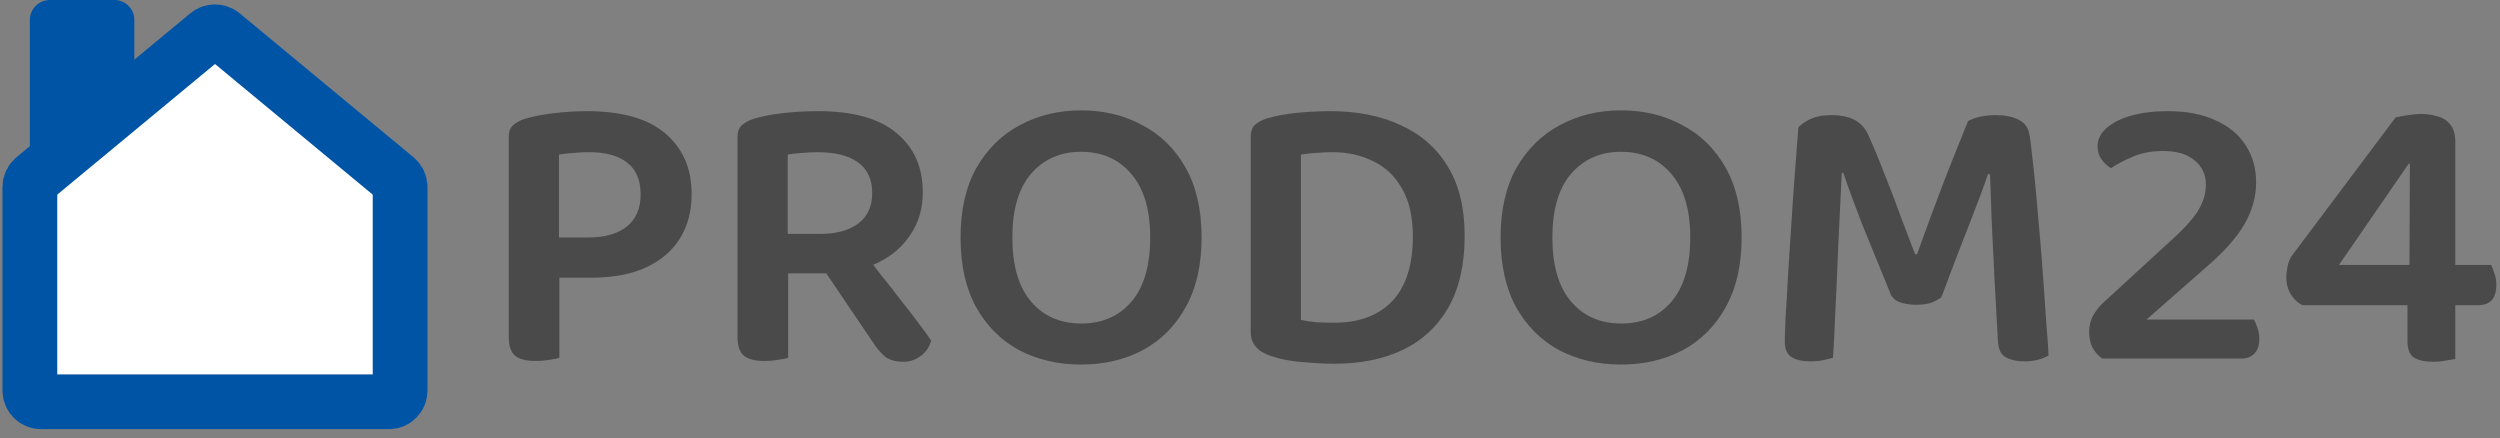 <svg width="251" height="44" viewBox="0 0 251 44" fill="none" xmlns="http://www.w3.org/2000/svg">
<rect x="0" y="0" width="251" height="44" fill="#808080" stroke="none"/>
<path d="M230.071 25.72L240.511 11.8C240.884 11.693 241.311 11.613 241.791 11.56C242.271 11.48 242.697 11.44 243.071 11.44C243.657 11.44 244.204 11.52 244.711 11.68C245.244 11.813 245.671 12.08 245.991 12.48C246.337 12.88 246.511 13.467 246.511 14.24V26.6H250.111C250.217 26.813 250.324 27.093 250.431 27.44C250.564 27.787 250.631 28.173 250.631 28.6C250.631 29.293 250.471 29.813 250.151 30.16C249.831 30.48 249.391 30.64 248.831 30.64H246.511V36.04C246.324 36.067 246.017 36.12 245.591 36.2C245.164 36.28 244.751 36.32 244.351 36.32C243.497 36.32 242.844 36.187 242.391 35.92C241.937 35.653 241.711 35.093 241.711 34.24V30.64H231.151C230.724 30.427 230.351 30.08 230.031 29.6C229.711 29.093 229.551 28.52 229.551 27.88C229.551 27.507 229.591 27.133 229.671 26.76C229.751 26.36 229.884 26.013 230.071 25.72ZM241.911 26.6L241.951 16.44H241.831L234.831 26.6H241.911Z" fill="#4A4A4A"/>
<path d="M210.594 14.68C210.594 13.987 210.901 13.373 211.514 12.84C212.127 12.307 212.954 11.893 213.994 11.6C215.061 11.307 216.274 11.16 217.634 11.16C219.527 11.16 221.127 11.467 222.434 12.08C223.767 12.667 224.781 13.507 225.474 14.6C226.167 15.667 226.514 16.907 226.514 18.32C226.514 19.76 226.114 21.174 225.314 22.56C224.514 23.92 223.207 25.373 221.394 26.92L215.514 32.08H226.274C226.407 32.267 226.527 32.533 226.634 32.88C226.767 33.227 226.834 33.6 226.834 34C226.834 34.694 226.661 35.2 226.314 35.52C225.994 35.84 225.581 36 225.074 36H211.074C210.647 35.707 210.314 35.334 210.074 34.88C209.861 34.427 209.754 33.92 209.754 33.36C209.754 32.694 209.887 32.133 210.154 31.68C210.421 31.2 210.741 30.787 211.114 30.44L217.474 24.6C219.021 23.24 220.074 22.12 220.634 21.24C221.194 20.334 221.474 19.44 221.474 18.56C221.474 17.547 221.101 16.733 220.354 16.12C219.634 15.48 218.567 15.16 217.154 15.16C216.034 15.16 215.034 15.347 214.154 15.72C213.274 16.093 212.541 16.48 211.954 16.88C211.581 16.667 211.261 16.373 210.994 16C210.727 15.627 210.594 15.187 210.594 14.68Z" fill="#4A4A4A"/>
<path d="M194.914 29.84C194.648 30.053 194.301 30.24 193.874 30.4C193.448 30.533 192.968 30.6 192.434 30.6C191.741 30.6 191.154 30.507 190.674 30.32C190.221 30.133 189.914 29.813 189.754 29.36C188.661 26.693 187.714 24.373 186.914 22.4C186.141 20.4 185.528 18.72 185.074 17.36H184.914C184.834 19.147 184.754 20.8 184.674 22.32C184.594 23.84 184.528 25.32 184.474 26.76C184.421 28.173 184.354 29.627 184.274 31.12C184.221 32.587 184.141 34.187 184.034 35.92C183.768 36 183.434 36.08 183.034 36.16C182.634 36.24 182.221 36.28 181.794 36.28C180.941 36.28 180.288 36.133 179.834 35.84C179.408 35.52 179.194 35.013 179.194 34.32C179.194 33.813 179.221 32.987 179.274 31.84C179.354 30.667 179.434 29.293 179.514 27.72C179.621 26.147 179.728 24.493 179.834 22.76C179.941 21 180.061 19.267 180.194 17.56C180.328 15.827 180.448 14.24 180.554 12.8C180.768 12.533 181.141 12.267 181.674 12C182.234 11.707 182.968 11.56 183.874 11.56C184.861 11.56 185.661 11.733 186.274 12.08C186.888 12.427 187.341 12.96 187.634 13.68C188.141 14.8 188.661 16.053 189.194 17.44C189.754 18.827 190.288 20.227 190.794 21.64C191.328 23.027 191.821 24.32 192.274 25.52H192.474C193.381 22.987 194.288 20.533 195.194 18.16C196.128 15.787 196.928 13.787 197.594 12.16C197.914 11.973 198.314 11.827 198.794 11.72C199.301 11.613 199.821 11.56 200.354 11.56C201.288 11.56 202.048 11.707 202.634 12C203.221 12.293 203.581 12.733 203.714 13.32C203.821 13.8 203.928 14.587 204.034 15.68C204.168 16.773 204.301 18.053 204.434 19.52C204.568 20.96 204.701 22.48 204.834 24.08C204.968 25.653 205.088 27.2 205.194 28.72C205.301 30.213 205.394 31.573 205.474 32.8C205.581 34 205.648 34.96 205.674 35.68C205.328 35.893 204.968 36.04 204.594 36.12C204.221 36.227 203.754 36.28 203.194 36.28C202.501 36.28 201.901 36.147 201.394 35.88C200.914 35.613 200.648 35.093 200.594 34.32C200.461 32.053 200.341 29.867 200.234 27.76C200.128 25.627 200.034 23.68 199.954 21.92C199.901 20.16 199.848 18.68 199.794 17.48H199.594C199.168 18.733 198.568 20.347 197.794 22.32C197.021 24.267 196.061 26.773 194.914 29.84Z" fill="#4A4A4A"/>
<path d="M174.859 23.84C174.859 26.613 174.326 28.947 173.259 30.84C172.219 32.733 170.779 34.173 168.939 35.16C167.126 36.12 165.059 36.6 162.739 36.6C160.446 36.6 158.379 36.12 156.539 35.16C154.726 34.173 153.286 32.733 152.219 30.84C151.179 28.947 150.659 26.613 150.659 23.84C150.659 21.067 151.193 18.733 152.259 16.84C153.353 14.947 154.806 13.52 156.619 12.56C158.459 11.573 160.499 11.08 162.739 11.08C165.033 11.08 167.086 11.573 168.899 12.56C170.739 13.52 172.193 14.947 173.259 16.84C174.326 18.733 174.859 21.067 174.859 23.84ZM169.699 23.84C169.699 21.04 169.059 18.907 167.779 17.44C166.526 15.973 164.846 15.24 162.739 15.24C160.686 15.24 159.019 15.973 157.739 17.44C156.486 18.907 155.859 21.04 155.859 23.84C155.859 26.667 156.486 28.813 157.739 30.28C158.993 31.747 160.673 32.48 162.779 32.48C164.886 32.48 166.566 31.747 167.819 30.28C169.073 28.813 169.699 26.667 169.699 23.84Z" fill="#4A4A4A"/>
<path d="M141.852 23.76C141.852 21.787 141.492 20.187 140.772 18.96C140.079 17.707 139.119 16.787 137.892 16.2C136.692 15.587 135.319 15.28 133.772 15.28C133.186 15.28 132.626 15.307 132.092 15.36C131.586 15.387 131.092 15.44 130.612 15.52V32.12C131.092 32.227 131.626 32.307 132.212 32.36C132.799 32.387 133.386 32.4 133.972 32.4C136.452 32.4 138.386 31.68 139.772 30.24C141.159 28.773 141.852 26.613 141.852 23.76ZM147.052 23.68C147.052 26.56 146.506 28.96 145.412 30.88C144.319 32.773 142.799 34.187 140.852 35.12C138.906 36.053 136.612 36.52 133.972 36.52C133.092 36.52 132.052 36.467 130.852 36.36C129.652 36.28 128.546 36.067 127.532 35.72C126.226 35.267 125.572 34.48 125.572 33.36V13.72C125.572 13.213 125.706 12.827 125.972 12.56C126.266 12.293 126.639 12.08 127.092 11.92C128.079 11.627 129.146 11.427 130.292 11.32C131.466 11.213 132.559 11.16 133.572 11.16C136.266 11.16 138.612 11.627 140.612 12.56C142.639 13.467 144.212 14.84 145.332 16.68C146.479 18.52 147.052 20.854 147.052 23.68Z" fill="#4A4A4A"/>
<path d="M120.64 23.84C120.64 26.613 120.107 28.947 119.04 30.84C118 32.733 116.56 34.173 114.72 35.16C112.907 36.12 110.84 36.6 108.52 36.6C106.227 36.6 104.16 36.12 102.32 35.16C100.507 34.173 99.067 32.733 98 30.84C96.96 28.947 96.44 26.613 96.44 23.84C96.44 21.067 96.974 18.733 98.04 16.84C99.134 14.947 100.587 13.52 102.4 12.56C104.24 11.573 106.28 11.08 108.52 11.08C110.814 11.08 112.867 11.573 114.68 12.56C116.52 13.52 117.974 14.947 119.04 16.84C120.107 18.733 120.64 21.067 120.64 23.84ZM115.48 23.84C115.48 21.04 114.84 18.907 113.56 17.44C112.307 15.973 110.627 15.24 108.52 15.24C106.467 15.24 104.8 15.973 103.52 17.44C102.267 18.907 101.64 21.04 101.64 23.84C101.64 26.667 102.267 28.813 103.52 30.28C104.774 31.747 106.454 32.48 108.56 32.48C110.667 32.48 112.347 31.747 113.6 30.28C114.854 28.813 115.48 26.667 115.48 23.84Z" fill="#4A4A4A"/>
<path d="M79.089 23.48H82.409C83.982 23.48 85.236 23.134 86.169 22.44C87.102 21.747 87.569 20.72 87.569 19.36C87.569 18.027 87.102 17.014 86.169 16.32C85.236 15.627 83.862 15.28 82.049 15.28C81.516 15.28 80.996 15.307 80.489 15.36C79.982 15.387 79.516 15.44 79.089 15.52V23.48ZM82.769 27.44H74.049V13.72C74.049 13.24 74.182 12.867 74.449 12.6C74.742 12.334 75.115 12.12 75.569 11.96C76.422 11.694 77.422 11.493 78.569 11.36C79.742 11.227 80.929 11.16 82.129 11.16C85.649 11.16 88.275 11.893 90.009 13.36C91.769 14.8 92.649 16.787 92.649 19.32C92.649 20.92 92.236 22.334 91.409 23.56C90.609 24.787 89.475 25.747 88.009 26.44C86.542 27.107 84.796 27.44 82.769 27.44ZM82.089 26.16L86.409 24.92C87.076 25.8 87.755 26.694 88.449 27.6C89.169 28.48 89.849 29.347 90.489 30.2C91.156 31.027 91.742 31.787 92.249 32.48C92.782 33.173 93.195 33.747 93.489 34.2C93.302 34.867 92.942 35.387 92.409 35.76C91.902 36.133 91.342 36.32 90.729 36.32C89.929 36.32 89.302 36.147 88.849 35.8C88.422 35.427 88.009 34.934 87.609 34.32L82.089 26.16ZM74.049 25.68H79.129V35.92C78.915 36 78.582 36.067 78.129 36.12C77.702 36.2 77.249 36.24 76.769 36.24C75.809 36.24 75.115 36.067 74.689 35.72C74.262 35.347 74.049 34.733 74.049 33.88V25.68Z" fill="#4A4A4A"/>
<path d="M56.12 23.84H59.08C60.707 23.84 61.987 23.48 62.92 22.76C63.853 22.014 64.32 20.933 64.32 19.52C64.32 18.08 63.867 17.014 62.96 16.32C62.08 15.627 60.813 15.28 59.16 15.28C58.573 15.28 58.027 15.307 57.52 15.36C57.013 15.387 56.547 15.44 56.12 15.52V23.84ZM59.36 27.88H51.08V13.72C51.08 13.24 51.213 12.867 51.48 12.6C51.773 12.334 52.147 12.12 52.6 11.96C53.453 11.694 54.467 11.493 55.64 11.36C56.813 11.227 57.907 11.16 58.92 11.16C62.44 11.16 65.067 11.907 66.8 13.4C68.56 14.893 69.44 16.92 69.44 19.48C69.44 21.187 69.053 22.667 68.28 23.92C67.507 25.174 66.373 26.147 64.88 26.84C63.387 27.534 61.547 27.88 59.36 27.88ZM51.08 25.6H56.16V35.92C55.947 36 55.613 36.067 55.16 36.12C54.733 36.2 54.28 36.24 53.8 36.24C52.84 36.24 52.147 36.067 51.72 35.72C51.293 35.347 51.08 34.733 51.08 33.88V25.6Z" fill="#4A4A4A"/>
<path d="M3 2C3 0.895 3.895 0 5 0H11.488C12.593 0 13.488 0.895 13.488 2V16.209H3V2Z" fill="#0054A6"/>
<path d="M4.129 40.338H39.042C39.666 40.338 40.172 39.833 40.172 39.209V18.777C40.172 18.441 40.022 18.122 39.762 17.907L22.306 3.452C21.888 3.106 21.283 3.106 20.865 3.452L3.409 17.907C3.15 18.122 3 18.441 3 18.777V39.209C3 39.833 3.506 40.338 4.129 40.338Z" fill="white" stroke="#0054A6" stroke-width="5.5" stroke-linecap="round"/>
</svg>
